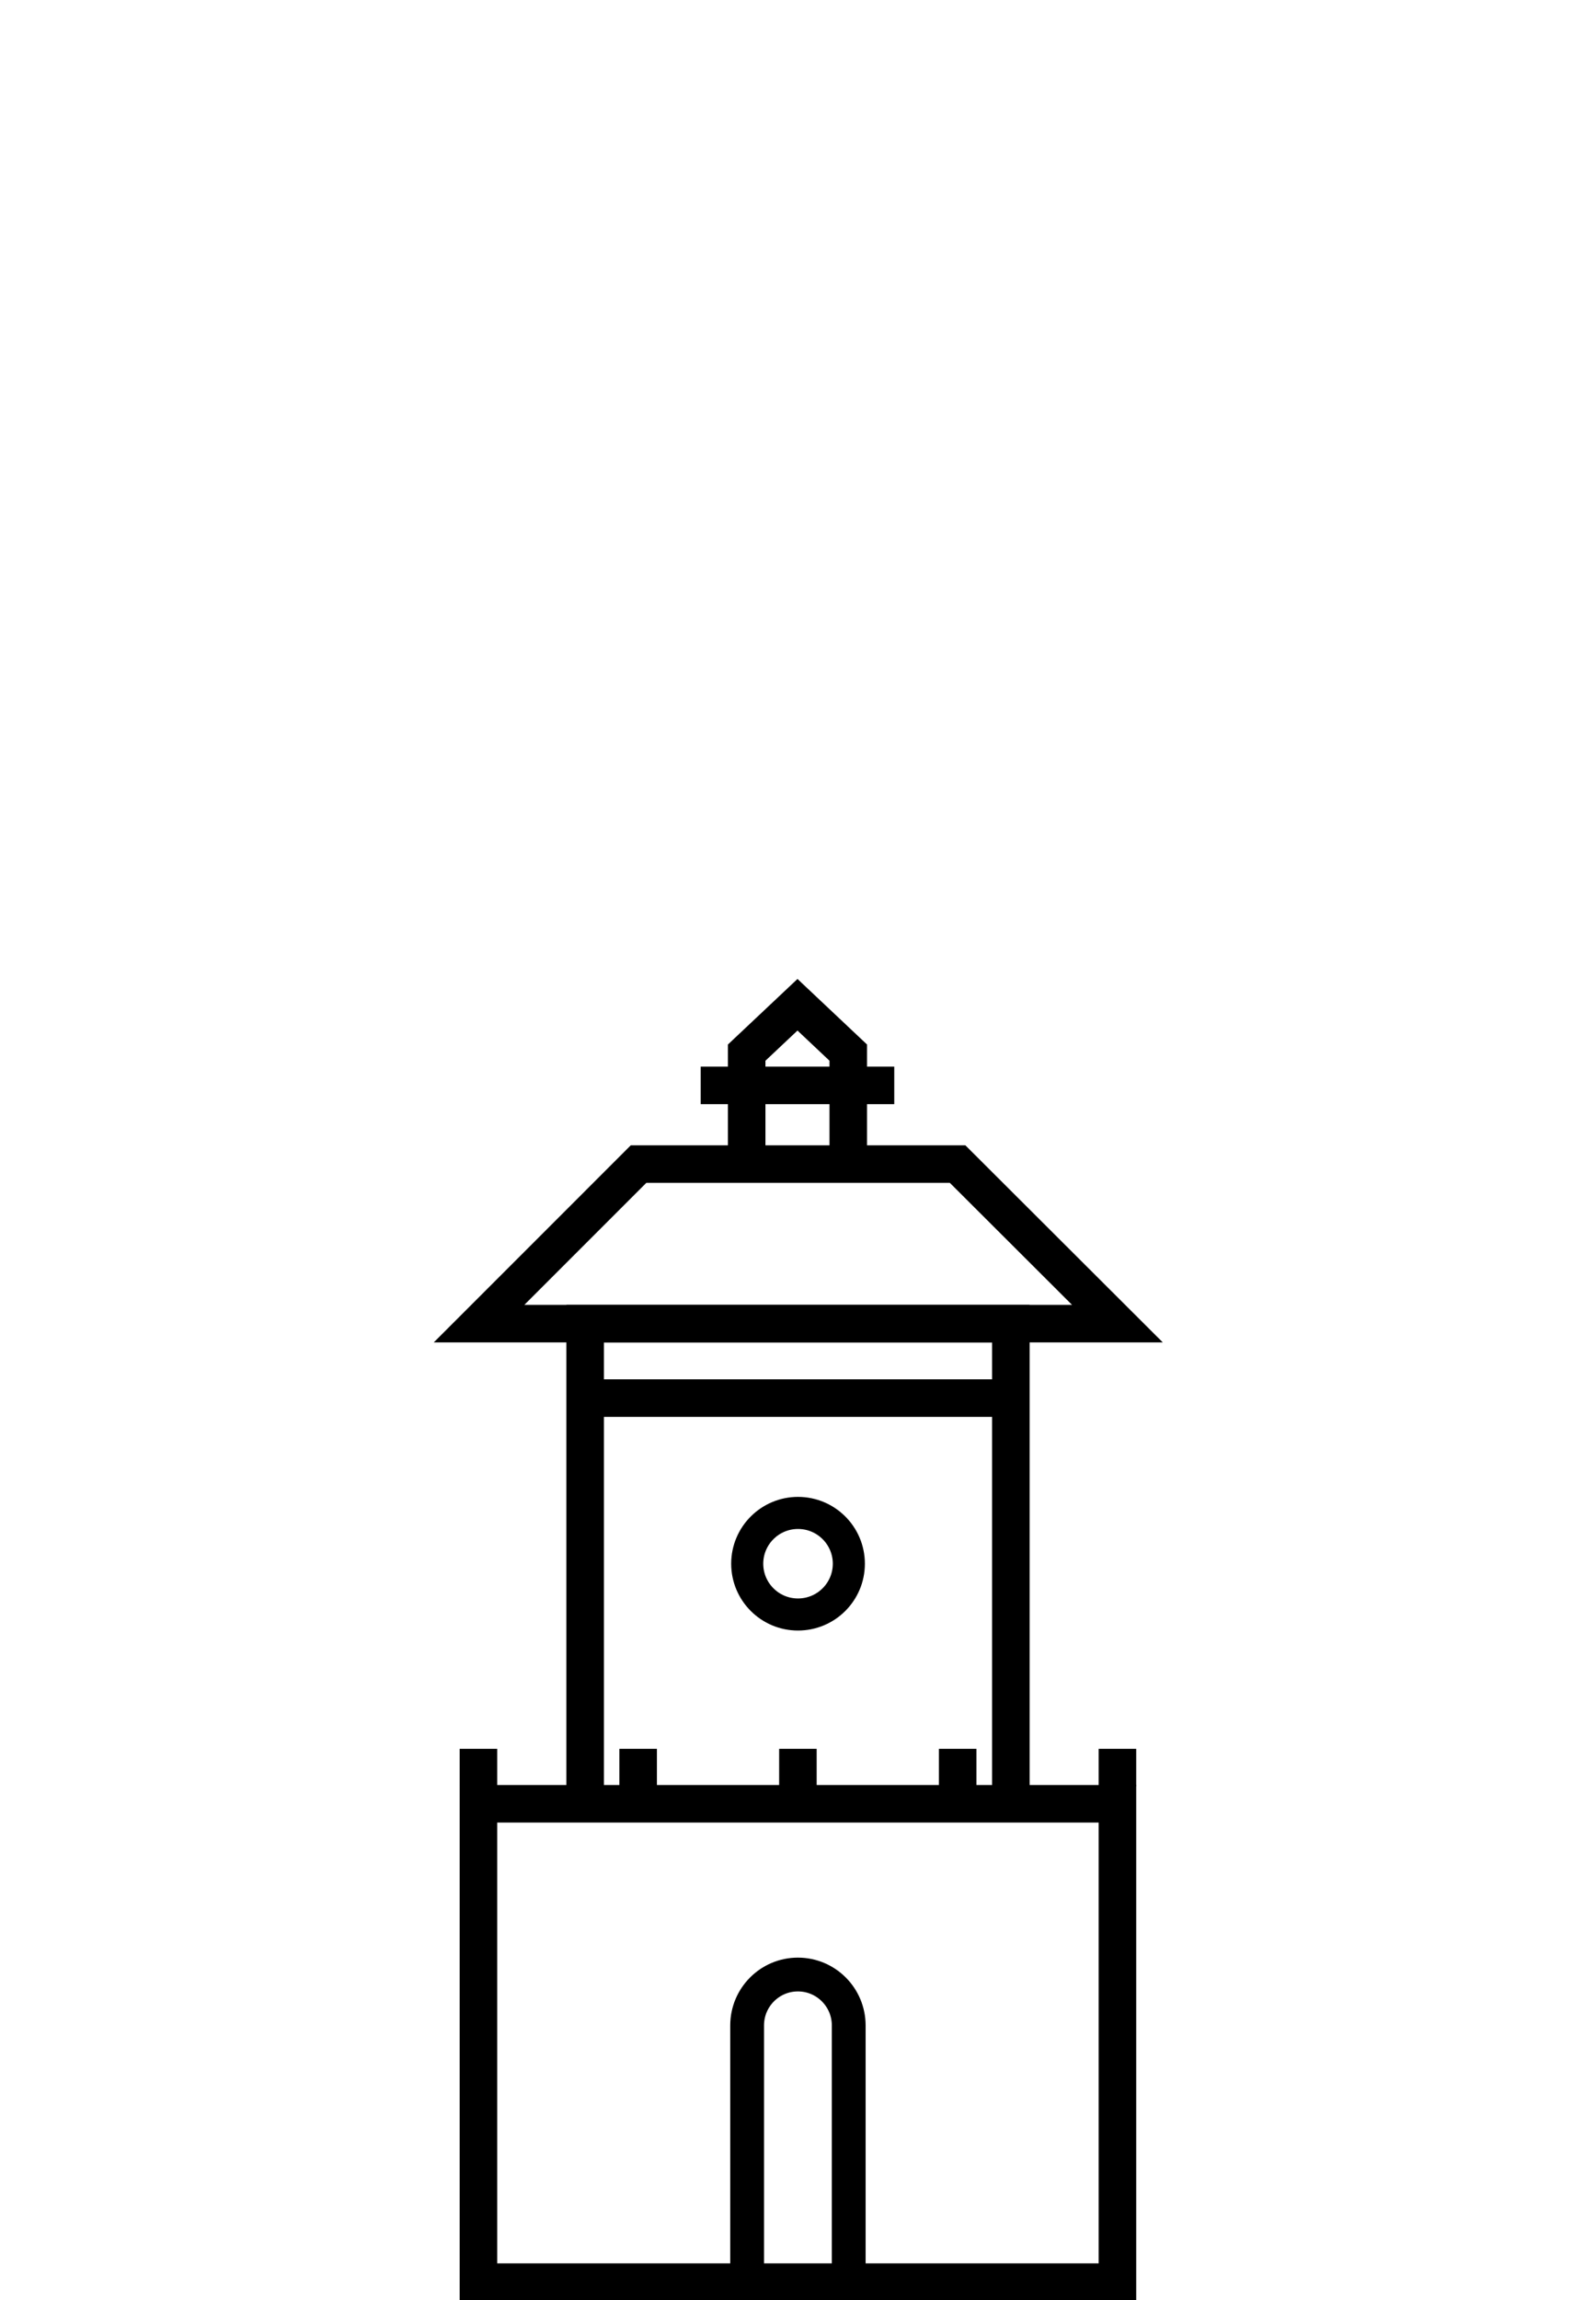 <?xml version="1.0" encoding="utf-8"?>
<!-- Generator: Adobe Illustrator 16.0.0, SVG Export Plug-In . SVG Version: 6.00 Build 0)  -->
<!DOCTYPE svg PUBLIC "-//W3C//DTD SVG 1.0//EN" "http://www.w3.org/TR/2001/REC-SVG-20010904/DTD/svg10.dtd">
<svg version="1.0" id="Ebene_1" xmlns="http://www.w3.org/2000/svg" xmlns:xlink="http://www.w3.org/1999/xlink" x="0px" y="0px"
	 width="53.148px" height="76.576px" viewBox="-5.392 -16.698 53.148 76.576" enable-background="new -5.392 -16.698 53.148 76.576"
	 xml:space="preserve">
<g id="Straßen" display="none">
</g>
<polyline fill="none" stroke="#000000" stroke-width="1.25" points="14.094,43.357 14.094,27.371 28.27,27.371 28.27,43.357 "/>
<line fill="none" stroke="#000000" stroke-width="1.25" stroke-miterlimit="10" x1="10.54" y1="41.527" x2="10.54" y2="42.771"/>
<line fill="none" stroke="#000000" stroke-width="1.25" stroke-miterlimit="10" x1="15.859" y1="41.527" x2="15.859" y2="42.771"/>
<line fill="none" stroke="#000000" stroke-width="1.25" stroke-miterlimit="10" x1="21.179" y1="41.527" x2="21.179" y2="42.771"/>
<line fill="none" stroke="#000000" stroke-width="1.25" stroke-miterlimit="10" x1="26.499" y1="41.527" x2="26.499" y2="42.771"/>
<line fill="none" stroke="#000000" stroke-width="1.25" stroke-miterlimit="10" x1="31.819" y1="41.527" x2="31.819" y2="42.771"/>
<rect x="10.54" y="43.357" fill="none" stroke="#000000" stroke-width="1.25" width="21.279" height="15.926"/>
<path fill="none" stroke="#000000" stroke-width="1.25" d="M10.581,43.357"/>
<path fill="none" stroke="#000000" stroke-width="1.25" d="M31.793,43.357"/>
<line fill="#FFFFFF" stroke="#000000" stroke-width="1.25" x1="14.094" y1="29.85" x2="28.27" y2="29.85"/>
<line fill="#FFFFFF" stroke="#000000" stroke-width="1.25" x1="17.942" y1="19.439" x2="24.387" y2="19.439"/>
<g>
	<polygon fill="none" stroke="#000000" stroke-width="1.25" stroke-miterlimit="5" points="26.497,22.059 15.872,22.059 
		10.561,27.371 31.819,27.371 	"/>
</g>
<polyline fill="none" stroke="#000000" stroke-width="1.25" points="22.856,22.059 22.856,18.348 21.165,16.754 19.473,18.348 
	19.473,22.059 "/>
<path fill="none" stroke="#000000" stroke-width="1.068" stroke-miterlimit="10" d="M22.875,35.364c0,0.936-0.76,1.691-1.693,1.691
	c-0.932,0-1.691-0.756-1.691-1.691s0.76-1.691,1.691-1.691C22.115,33.673,22.875,34.429,22.875,35.364z"/>
<path fill="none" stroke="#000000" stroke-width="1.125" stroke-miterlimit="10" d="M21.179,49.041c-0.934,0-1.691,0.76-1.691,1.695
	v8.547h3.383v-8.547C22.871,49.801,22.113,49.041,21.179,49.041z"/>
</svg>
